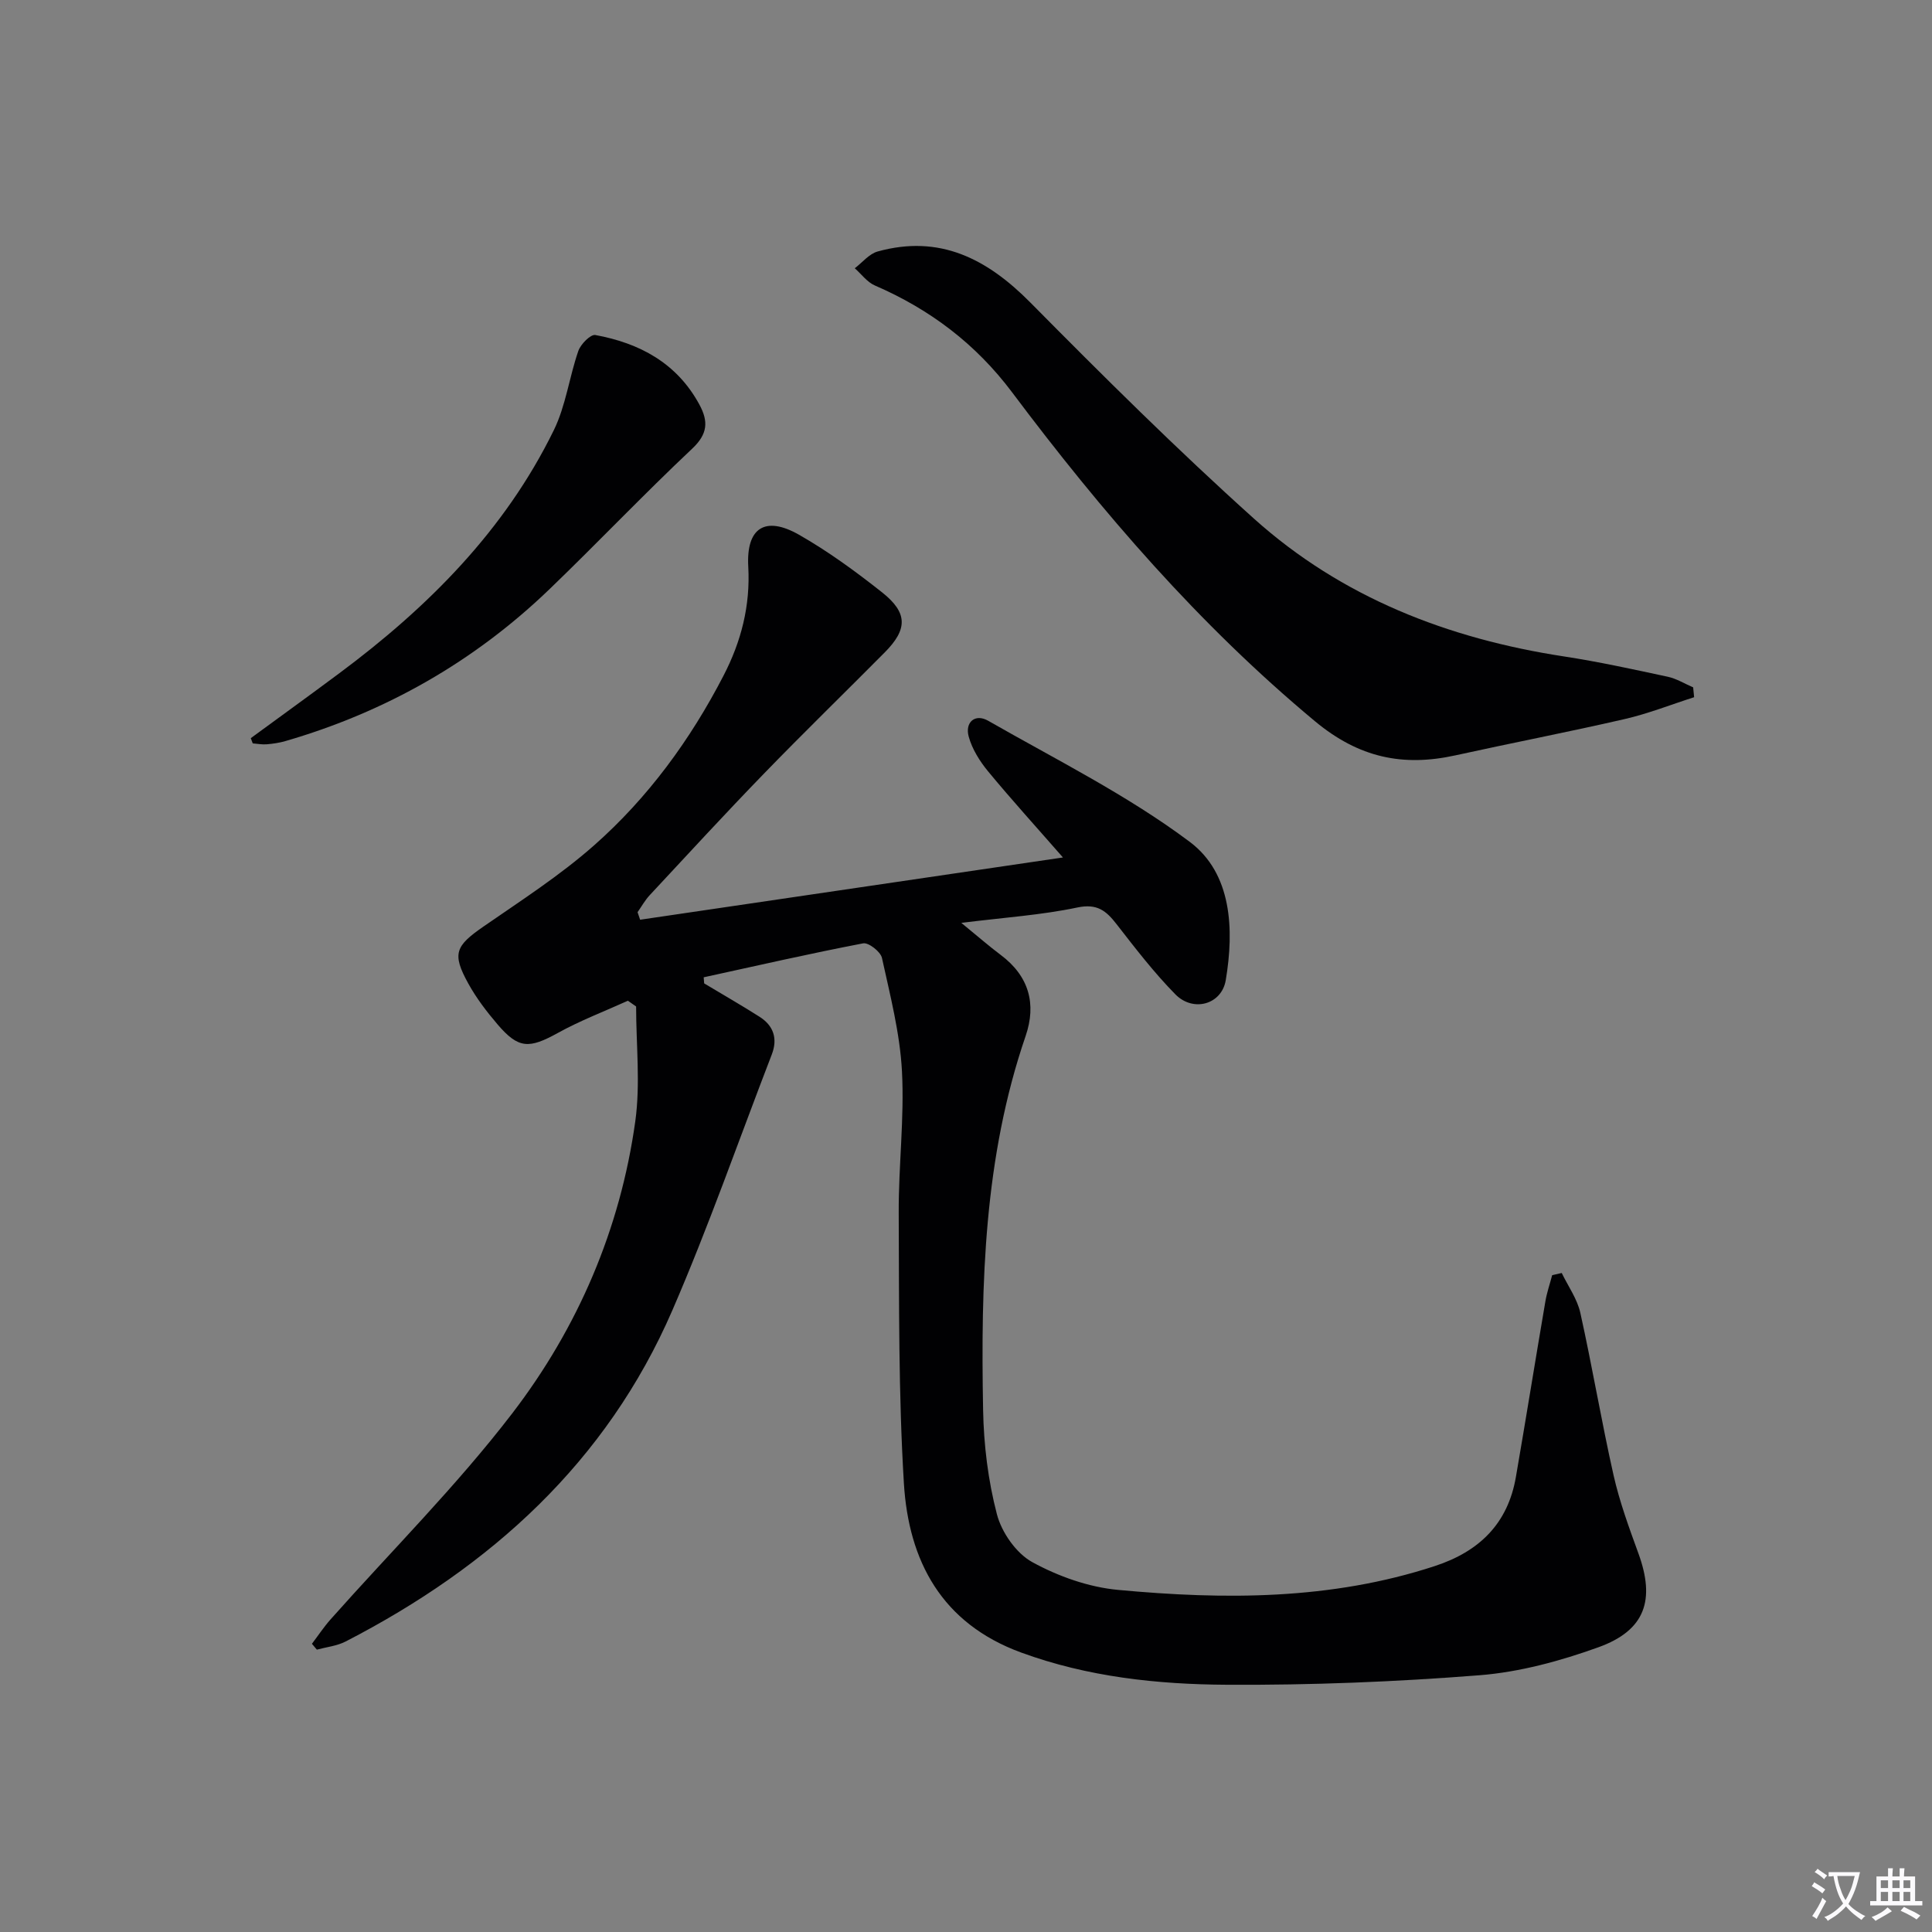 <svg enable-background="new 0 0 400 400" viewBox="0 0 400 400" xmlns="http://www.w3.org/2000/svg"><rect x="0" y="0" width="400" height="400" fill="#808080" stroke="none"/><path d="m377.9 391.2c-.2.3-.4.5-.6.8-.7-.6-1.4-1-2.2-1.5.2-.3.4-.5.5-.8.6.4 1.4.8 2.3 1.5zm-1.8 6.1c-.2-.2-.5-.4-.9-.6.4-.6.8-1.2 1.2-1.9s.7-1.3.9-1.9c.3.3.5.5.8.7-.7 1.3-1.4 2.6-2 3.7zm2.2-9c-.3.3-.5.5-.6.8-.6-.6-1.3-1.1-2-1.5.3-.3.5-.5.6-.7.6.5 1.3.9 2 1.4zm.3.2v-.9h2 4.5c-.3 1.3-.6 2.5-1 3.6s-.9 2.1-1.4 3c.4.5 1 1 1.6 1.4s1.2.8 1.9 1.1c-.3.2-.5.4-.8.8-.4-.3-1-.7-1.6-1.2s-1.2-1.1-1.6-1.6c-.5.6-1.1 1.1-1.7 1.6s-1.4.9-2.1 1.4c-.1-.3-.3-.5-.7-.8.6-.2 1.2-.5 1.9-1s1.4-1.1 2-1.8c-.5-.8-.9-1.6-1.2-2.5s-.6-2-.8-3.2c-.4.1-.7.1-1 .1zm2.5 2.7c.3 1 .7 1.7 1 2.2.3-.5.6-1.1 1-2s.6-1.9.9-3h-3.2-.4c.1.9.3 1.8.7 2.8z" fill="#fbfafc"/><path d="m396.5 388.5v1.5 3.6h1.5v.9c-.4 0-1 0-1.7 0h-7.9c-.5 0-.9 0-1.2 0v-.9h1.3v-3.5c0-.7 0-1.2 0-1.6h2.4c0-.8 0-1.4 0-1.7h1c0 .3-.1.8-.1 1.7h1.5c0-.8 0-1.4 0-1.7h1c0 .3-.1.9-.1 1.7zm-8.2 9.2c-.2-.3-.5-.5-.8-.8.8-.3 1.4-.6 1.9-.9s1-.7 1.4-1.1c.3.3.6.5.9.8-1.6 1-2.8 1.6-3.4 2zm2.6-6.8v-1.6h-1.5v1.6zm0 2.7v-1.9h-1.5v1.9zm2.4-2.7v-1.6h-1.5v1.6zm0 2.7v-1.9h-1.5v1.9zm.2 2 .7-.8c.4.2.9.5 1.6.8s1.3.7 1.8 1c-.3.3-.5.5-.8.8-.4-.3-1.5-1-3.3-1.8zm2-4.7v-1.6h-1.4v1.6zm0 2.7v-1.9h-1.4v1.9z" fill="#fbfafc"/><g fill="#010103"><path d="m145.79 203.6c3.83 2.3 7.71 4.52 11.48 6.92 2.9 1.85 3.78 4.53 2.52 7.8-6.82 17.67-13.06 35.59-20.58 52.95-13.63 31.46-37.62 53.1-67.64 68.58-1.8.93-3.97 1.15-5.97 1.69-.34-.4-.68-.8-1.02-1.21 1.28-1.68 2.45-3.46 3.85-5.04 12.59-14.18 26.1-27.64 37.61-42.65 13.6-17.73 22.38-38.16 25.49-60.49 1.08-7.78.17-15.84.17-23.77-.57-.4-1.13-.79-1.7-1.19-4.85 2.2-9.86 4.1-14.5 6.67-5.96 3.29-8.14 3.31-12.47-1.75-2.26-2.64-4.41-5.46-6.08-8.49-3.41-6.18-2.67-7.76 3.15-11.79 7.79-5.39 15.82-10.56 22.89-16.8 11.18-9.87 19.94-21.86 26.81-35.15 3.66-7.07 5.57-14.47 5.12-22.57-.45-8.04 3.5-10.59 10.52-6.59 6.03 3.44 11.71 7.59 17.17 11.91 5.37 4.25 5.32 7.65.56 12.45-8.33 8.39-16.81 16.64-25.04 25.13-8 8.25-15.77 16.7-23.6 25.11-.98 1.05-1.7 2.35-2.53 3.54.18.52.35 1.04.53 1.56 28.85-4.25 57.7-8.49 87.54-12.89-5.39-6.17-10.58-11.88-15.5-17.83-1.73-2.1-3.3-4.61-4.01-7.19-.82-3.01 1.35-4.82 4.02-3.29 14.1 8.07 28.82 15.39 41.75 25.08 8.71 6.53 9.22 18.08 7.45 28.63-.85 5.06-6.74 6.68-10.42 2.95-4.42-4.49-8.29-9.53-12.17-14.52-2.17-2.8-4.04-4.34-8.15-3.47-7.41 1.56-15.05 2.06-24.01 3.18 3.44 2.81 5.73 4.82 8.16 6.64 5.84 4.37 7.44 10.12 5.15 16.8-8.63 25.15-9.28 51.21-8.8 77.36.13 7.25 1.03 14.65 2.86 21.64.98 3.76 3.99 8.08 7.32 9.91 5.38 2.95 11.66 5.18 17.75 5.75 22.07 2.06 44.1 2.11 65.58-4.93 9.22-3.02 15.13-8.77 16.8-18.45 2.09-12.1 4.03-24.22 6.1-36.33.31-1.84.93-3.63 1.41-5.45.66-.15 1.32-.3 1.98-.45 1.32 2.74 3.21 5.36 3.85 8.25 2.48 11.17 4.37 22.47 6.88 33.62 1.24 5.49 3.2 10.84 5.13 16.14 3.54 9.68 1.45 15.98-8.27 19.48-7.89 2.84-16.28 5.13-24.59 5.79-17.39 1.37-34.89 2.07-52.34 1.97-14.42-.08-28.81-1.62-42.61-6.68-16.43-6.03-23.27-18.93-24.25-35.03-1.13-18.59-.98-37.27-1.07-55.91-.05-9.81 1.19-19.65.67-29.42-.42-7.87-2.44-15.68-4.14-23.44-.28-1.29-2.78-3.24-3.9-3.02-11.05 2.12-22.02 4.63-33.01 7.03.03.44.07.85.1 1.26z"/><path d="m350.75 144.35c-4.8 1.53-9.51 3.41-14.4 4.53-11.64 2.68-23.37 4.94-35.03 7.51-10.87 2.39-19.97.49-29.04-7.04-24.01-19.97-44.13-43.32-62.74-68.13-7.51-10.01-17-17.18-28.4-22.11-1.61-.69-2.79-2.36-4.17-3.57 1.57-1.19 2.97-2.98 4.73-3.47 12.85-3.56 22.65 1.49 31.64 10.58 15.08 15.25 30.32 30.39 46.27 44.72 18.17 16.32 40.18 24.86 64.2 28.54 7.2 1.1 14.34 2.67 21.47 4.2 1.83.39 3.51 1.45 5.27 2.2.07.67.13 1.36.2 2.04z"/><path d="m51.92 152.83c6.11-4.48 12.25-8.91 18.33-13.44 18.34-13.65 34.24-29.54 44.41-50.32 2.49-5.08 3.2-11.01 5.08-16.42.49-1.4 2.53-3.46 3.51-3.29 9.17 1.68 16.89 5.8 21.55 14.4 1.89 3.49 1.75 6.09-1.51 9.15-10.04 9.45-19.55 19.47-29.49 29.04-15.6 15.02-33.91 25.44-54.7 31.48-1.26.37-2.59.56-3.9.67-.94.08-1.91-.12-2.87-.19-.14-.35-.27-.71-.41-1.08z"/></g></svg>